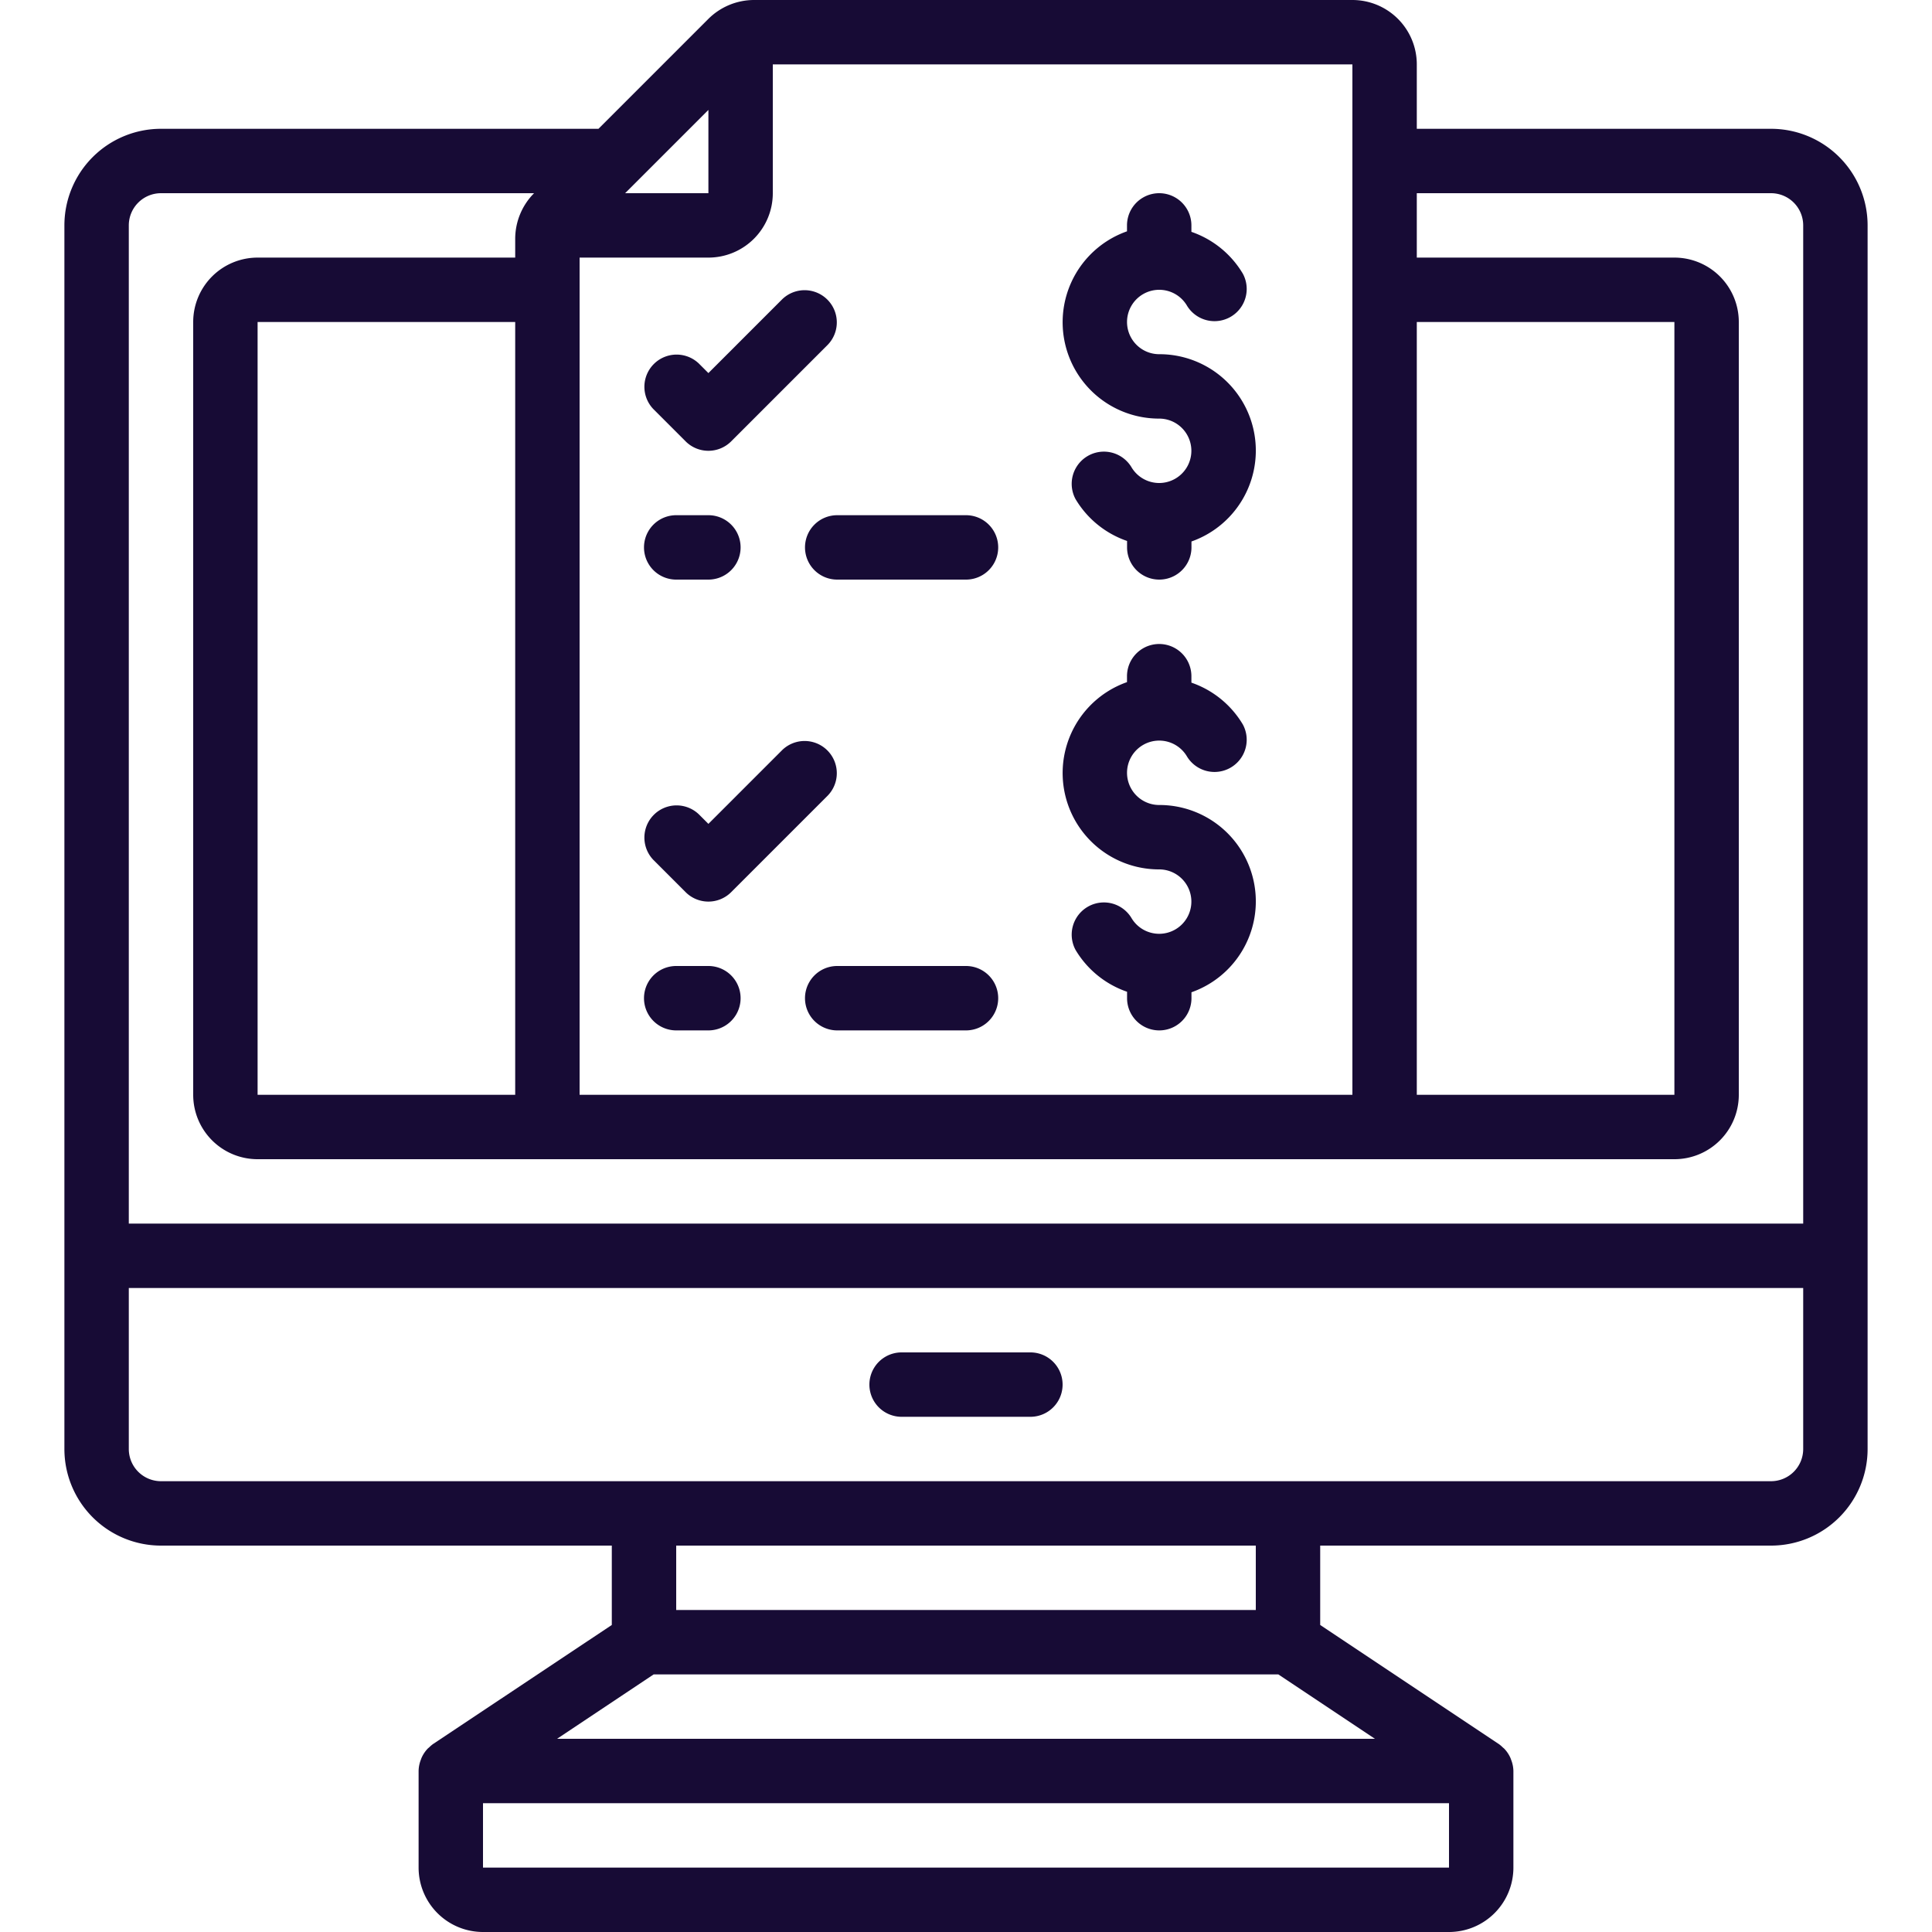 <?xml version="1.0"?>
<svg xmlns="http://www.w3.org/2000/svg" xmlns:xlink="http://www.w3.org/1999/xlink" xmlns:svgjs="http://svgjs.com/svgjs" version="1.1" width="512" height="512" x="0" y="0" viewBox="0 0 60 60" style="enable-background:new 0 0 512 512" xml:space="preserve"><g><path xmlns="http://www.w3.org/2000/svg" d="M55,4H44V2a2,2,0,0,0-2-2H23.414A2.015,2.015,0,0,0,22,.586L18.586,4H5A3,3,0,0,0,2,7V45a3,3,0,0,0,3,3H19v2.465l-5.555,3.7a1.11,1.11,0,0,0-.116.1c-.016.015-.033.026-.047.041a1,1,0,0,0-.185.274c-.011.023-.018.046-.027.07A1,1,0,0,0,13,55v3a2,2,0,0,0,2,2H45a2,2,0,0,0,2-2V55a1,1,0,0,0-.07-.347c-.009-.024-.016-.047-.027-.07a1,1,0,0,0-.185-.274c-.014-.015-.031-.026-.047-.041a1.11,1.11,0,0,0-.116-.1L41,50.465V48H55a3,3,0,0,0,3-3V7A3,3,0,0,0,55,4ZM44,10h8V34H44ZM42,34H18V8h4a2,2,0,0,0,2-2V2H42ZM16,34H8V10h8ZM19.414,6,22,3.414V6ZM5,6H16.586A2.015,2.015,0,0,0,16,7.414V8H8a2,2,0,0,0-2,2V34a2,2,0,0,0,2,2H52a2,2,0,0,0,2-2V10a2,2,0,0,0-2-2H44V6H55a1,1,0,0,1,1,1V38H4V7A1,1,0,0,1,5,6ZM42.7,54H17.3l3-2H39.7ZM15,58V56H45v2Zm24-8H21V48H39Zm16-4H5a1,1,0,0,1-1-1V40H56v5A1,1,0,0,1,55,46Z" fill="#170b35" data-original="#000000"/><path xmlns="http://www.w3.org/2000/svg" d="M32,42H28a1,1,0,0,0,0,2h4a1,1,0,0,0,0-2Z" fill="#170b35" data-original="#000000"/><path xmlns="http://www.w3.org/2000/svg" d="M36,13a1,1,0,1,1-.867,1.5,1,1,0,0,0-1.731,1,2.993,2.993,0,0,0,1.6,1.3V17a1,1,0,0,0,2,0v-.184A2.993,2.993,0,0,0,36,11a1,1,0,1,1,.867-1.5,1,1,0,0,0,1.731-1A2.993,2.993,0,0,0,37,7.2V7a1,1,0,0,0-2,0v.184A2.993,2.993,0,0,0,36,13Z" fill="#170b35" data-original="#000000"/><path xmlns="http://www.w3.org/2000/svg" d="M36,27a1,1,0,1,1-.867,1.5,1,1,0,0,0-1.731,1,2.993,2.993,0,0,0,1.6,1.3V31a1,1,0,0,0,2,0v-.184A2.993,2.993,0,0,0,36,25a1,1,0,1,1,.867-1.5,1,1,0,0,0,1.731-1A2.993,2.993,0,0,0,37,21.2V21a1,1,0,0,0-2,0v.184A2.993,2.993,0,0,0,36,27Z" fill="#170b35" data-original="#000000"/><path xmlns="http://www.w3.org/2000/svg" d="M22,11.586l-.293-.293a1,1,0,0,0-1.414,1.414l1,1a1,1,0,0,0,1.414,0l3-3a1,1,0,0,0-1.414-1.414Z" fill="#170b35" data-original="#000000"/><path xmlns="http://www.w3.org/2000/svg" d="M22,18a1,1,0,0,0,0-2H21a1,1,0,0,0,0,2Z" fill="#170b35" data-original="#000000"/><path xmlns="http://www.w3.org/2000/svg" d="M25,17a1,1,0,0,0,1,1h4a1,1,0,0,0,0-2H26A1,1,0,0,0,25,17Z" fill="#170b35" data-original="#000000"/><path xmlns="http://www.w3.org/2000/svg" d="M21.293,27.707a1,1,0,0,0,1.414,0l3-3a1,1,0,0,0-1.414-1.414L22,25.586l-.293-.293a1,1,0,0,0-1.414,1.414Z" fill="#170b35" data-original="#000000"/><path xmlns="http://www.w3.org/2000/svg" d="M22,30H21a1,1,0,0,0,0,2h1a1,1,0,0,0,0-2Z" fill="#170b35" data-original="#000000"/><path xmlns="http://www.w3.org/2000/svg" d="M30,30H26a1,1,0,0,0,0,2h4a1,1,0,0,0,0-2Z" fill="#170b35" data-original="#000000"/></g></svg>
